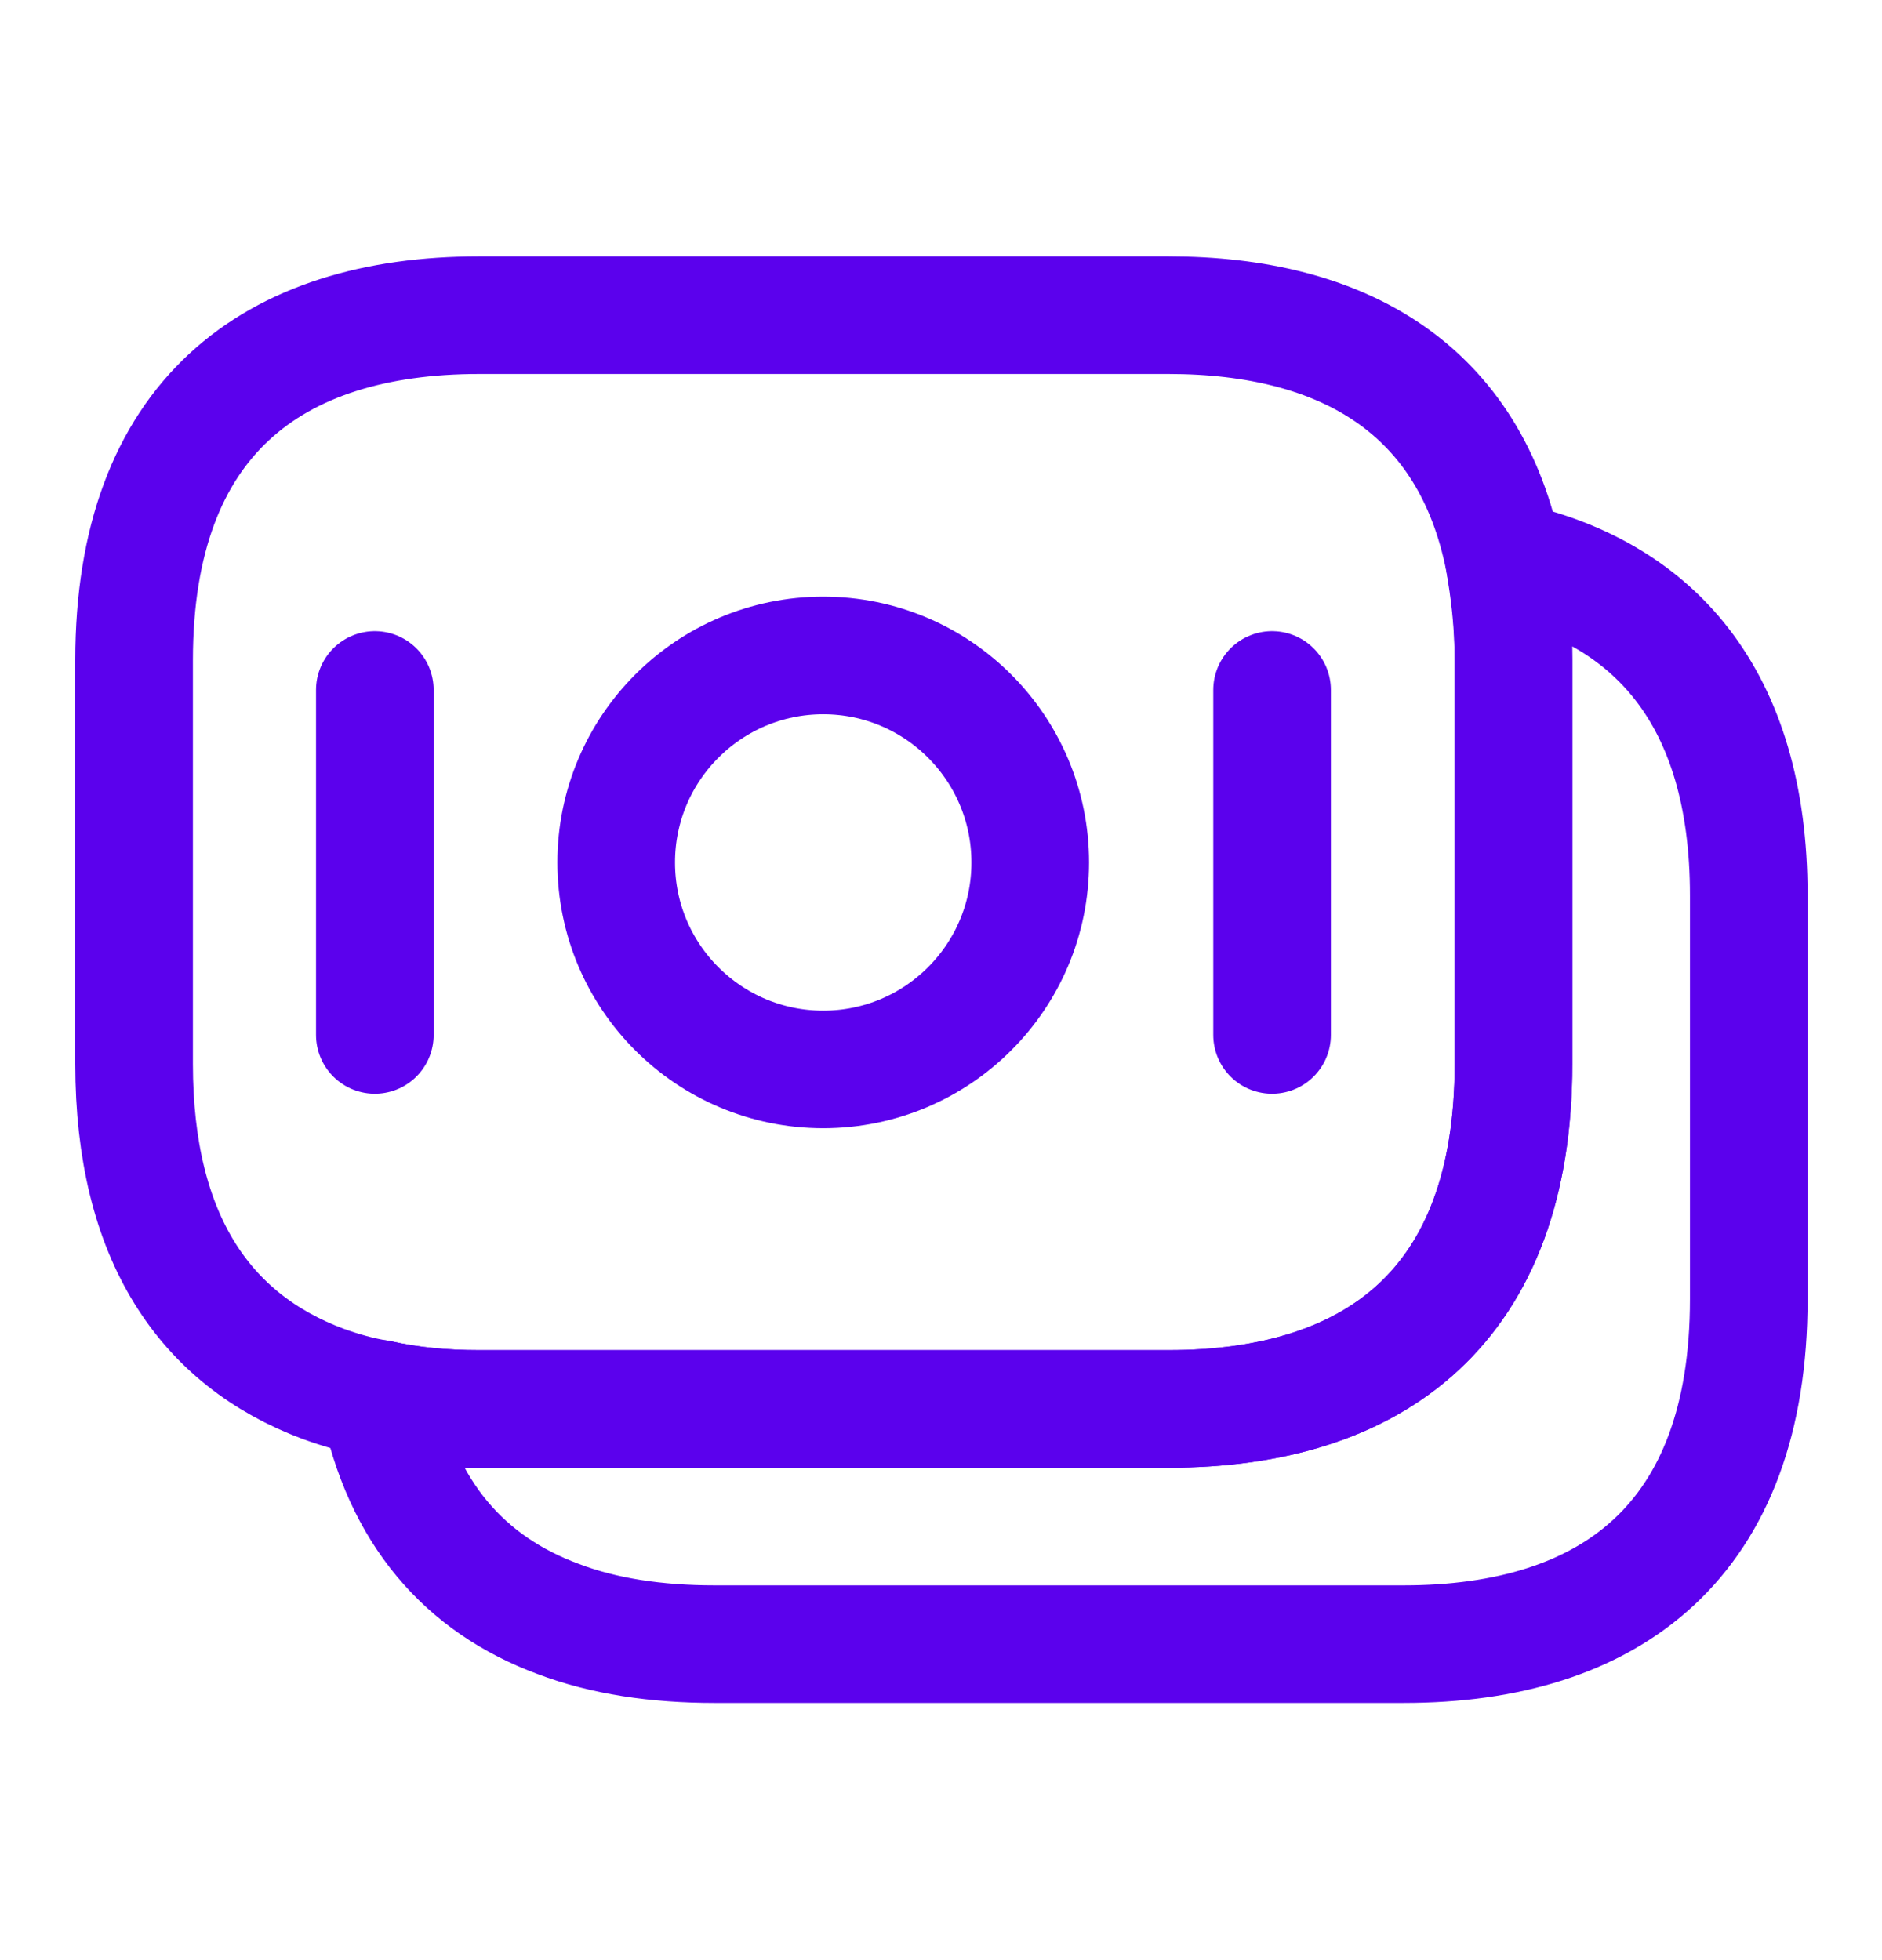 <?xml version="1.0" encoding="UTF-8"?> <svg xmlns="http://www.w3.org/2000/svg" width="24" height="25" viewBox="0 0 24 25" fill="none"><path d="M19.3 8.42V13.57C19.3 16.65 17.54 17.97 14.9 17.97H6.11C5.66 17.97 5.23 17.93 4.83 17.84C4.58 17.8 4.34 17.73 4.12 17.65C2.62 17.09 1.71 15.79 1.71 13.57V8.42C1.71 5.34 3.47 4.02 6.11 4.02H14.9C17.14 4.02 18.75 4.97 19.18 7.14C19.25 7.54 19.3 7.95 19.3 8.42Z" stroke="#5B01ED" stroke-width="1.5" stroke-miterlimit="10" stroke-linecap="round" stroke-linejoin="round"></path><path d="M22.301 11.42V16.57C22.301 19.65 20.541 20.97 17.901 20.97H9.111C8.371 20.97 7.701 20.87 7.121 20.65C5.931 20.21 5.121 19.3 4.831 17.84C5.231 17.93 5.661 17.97 6.111 17.97H14.901C17.541 17.97 19.301 16.65 19.301 13.57V8.42C19.301 7.95 19.261 7.53 19.181 7.14C21.081 7.54 22.301 8.88 22.301 11.42Z" stroke="#5B01ED" stroke-width="1.5" stroke-miterlimit="10" stroke-linecap="round" stroke-linejoin="round"></path><path d="M10.498 13.64C11.956 13.64 13.138 12.458 13.138 11C13.138 9.542 11.956 8.36 10.498 8.36C9.04 8.36 7.858 9.542 7.858 11C7.858 12.458 9.04 13.64 10.498 13.64Z" stroke="#5B01ED" stroke-width="1.5" stroke-miterlimit="10" stroke-linecap="round" stroke-linejoin="round"></path><path d="M4.78 8.8V13.2" stroke="#5B01ED" stroke-width="1.5" stroke-miterlimit="10" stroke-linecap="round" stroke-linejoin="round"></path><path d="M16.222 8.8V13.2" stroke="#5B01ED" stroke-width="1.5" stroke-miterlimit="10" stroke-linecap="round" stroke-linejoin="round"></path></svg> 